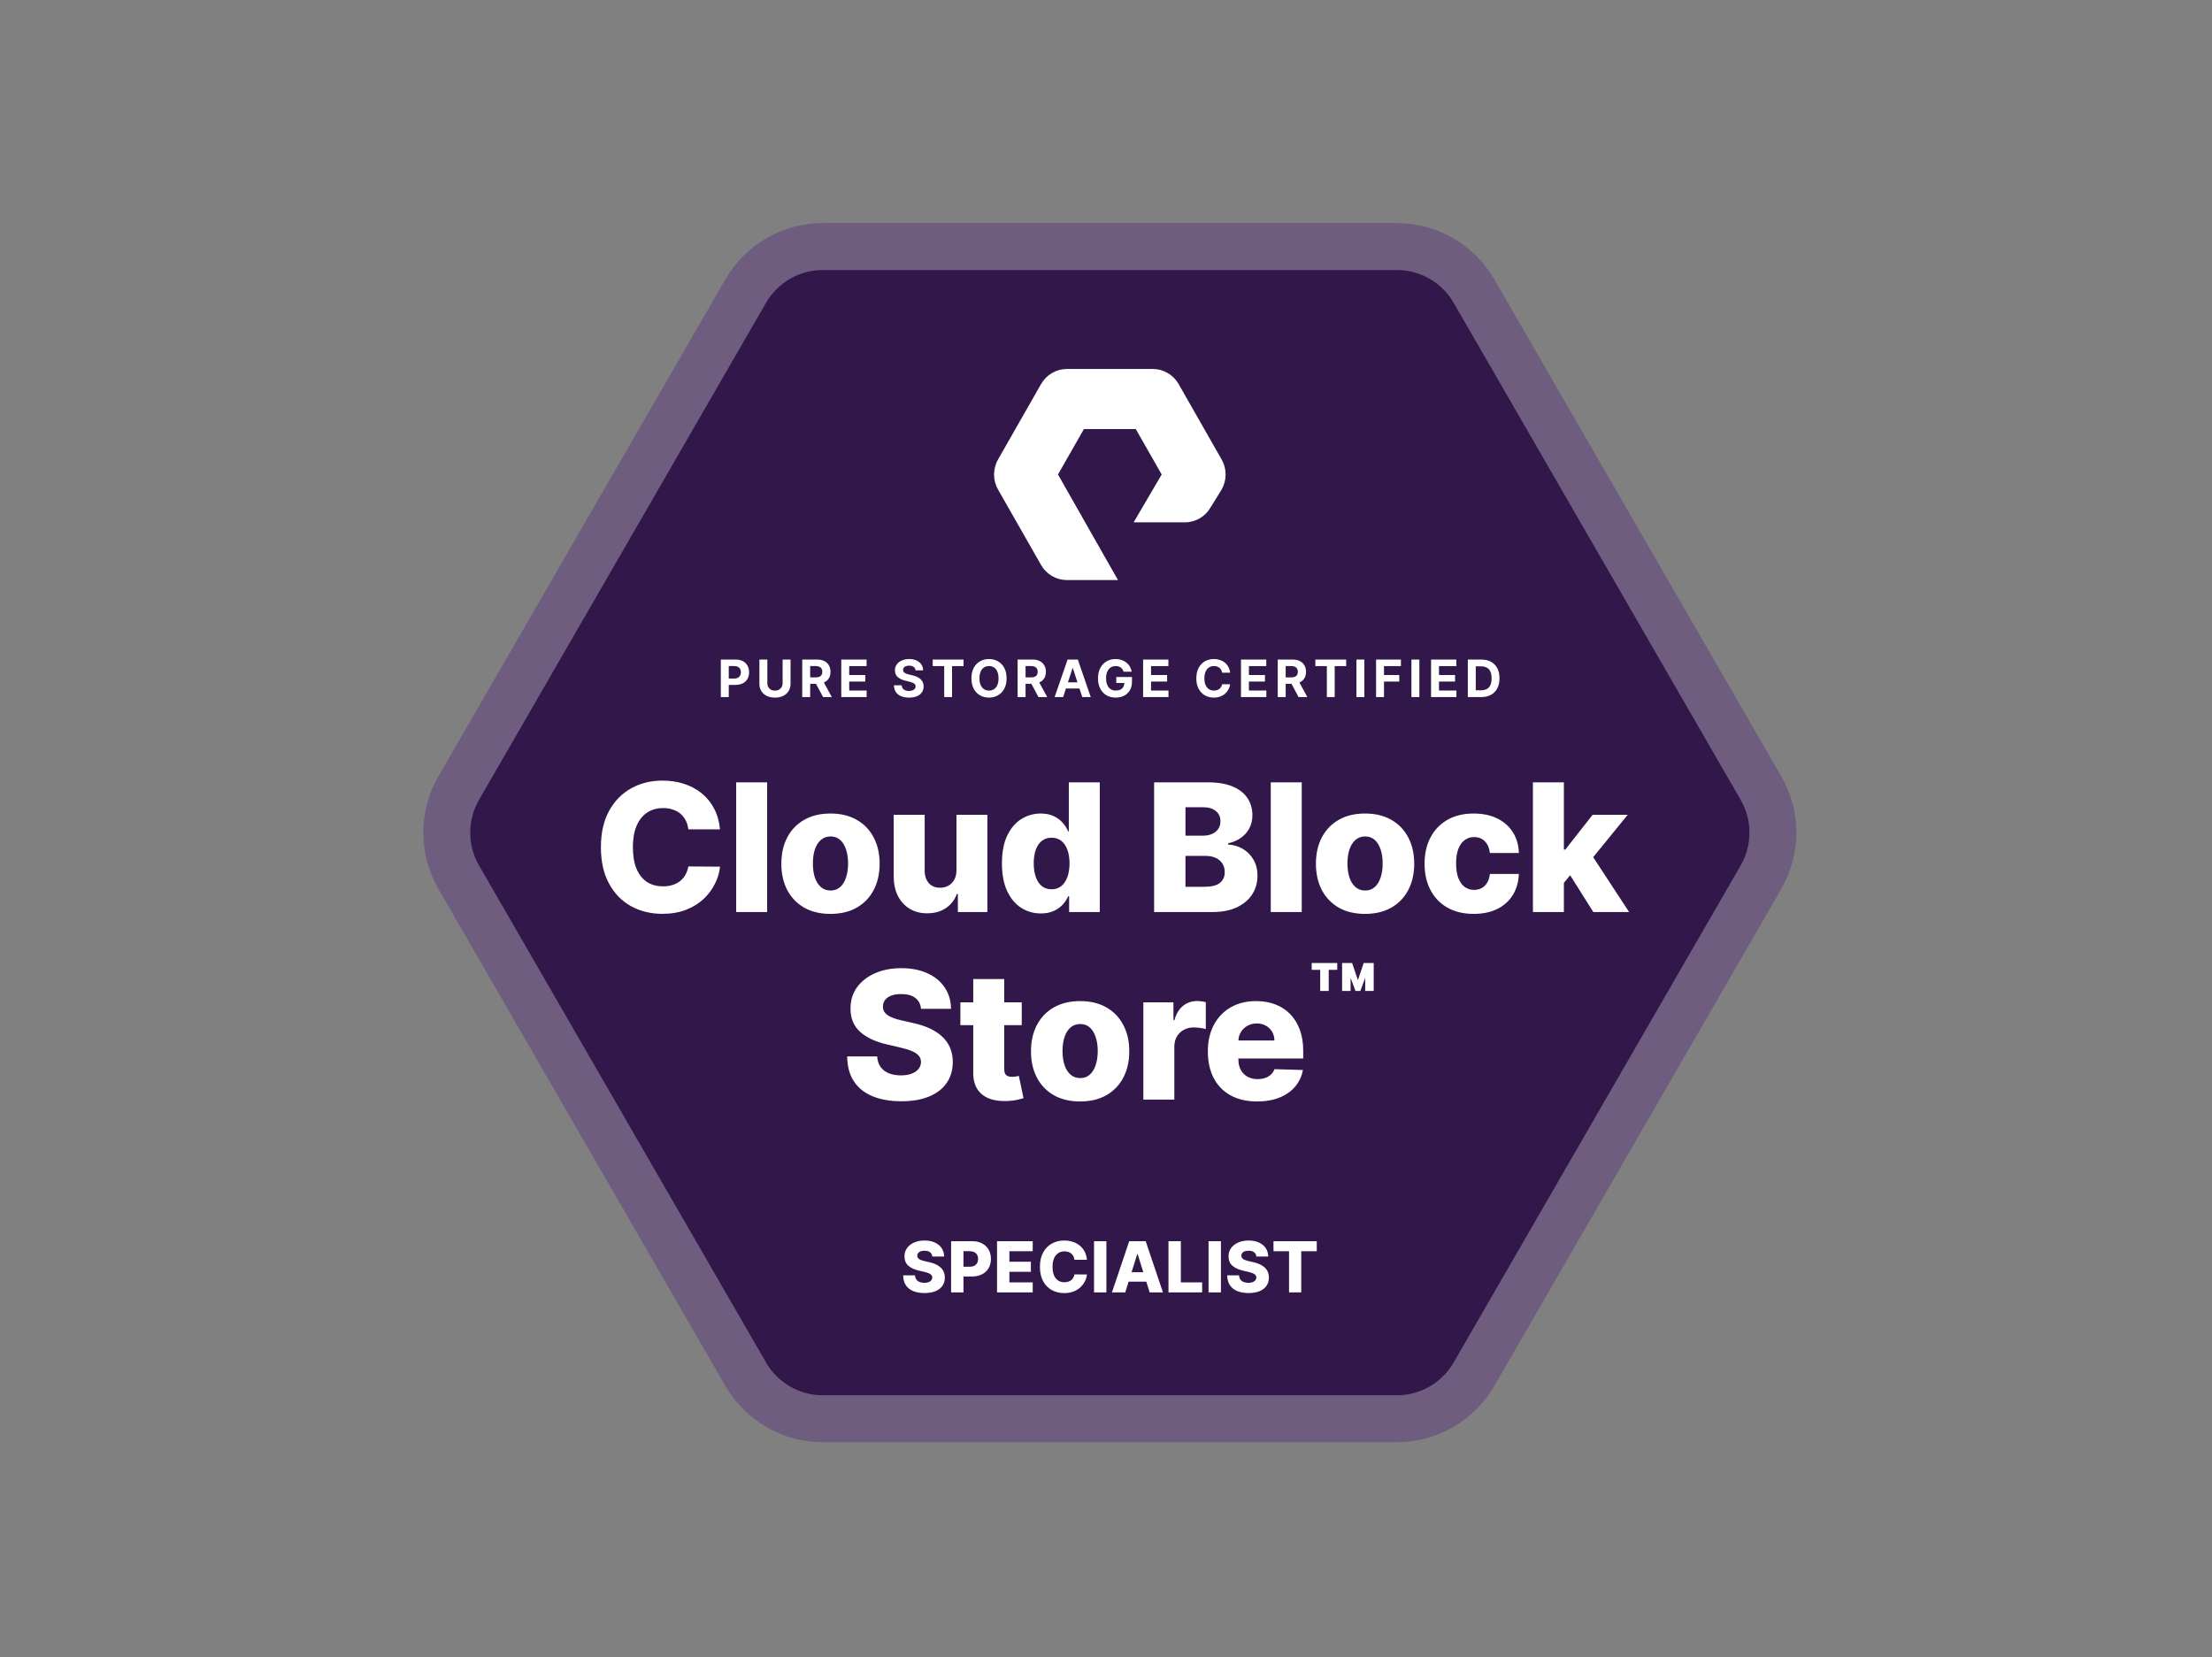 <svg width="790" height="592" viewBox="0 0 790 592" fill="none" xmlns="http://www.w3.org/2000/svg">
<rect x="0" y="0" width="790" height="592" fill="#808080" stroke="none"/>
<g clip-path="url(#clip0_377_6967)">
<g clip-path="url(#clip1_377_6967)">
<path d="M293.89 88.063L498.855 88.063C510.232 88.063 520.745 94.133 526.434 103.986L628.916 281.49C634.605 291.344 634.605 303.483 628.916 313.336L526.434 490.84C520.745 500.693 510.232 506.763 498.855 506.763L293.89 506.763C282.513 506.763 272 500.693 266.311 490.84L163.829 313.336C158.14 303.483 158.14 291.344 163.829 281.49L266.311 103.986C272 94.133 282.513 88.063 293.89 88.063Z" fill="#31174A" stroke="#6F5D80" stroke-width="16.761"/>
<path fill-rule="evenodd" clip-rule="evenodd" d="M399.276 207.182H380.997C377.222 207.182 373.704 205.123 371.817 201.818L356.437 174.854C354.556 171.545 354.556 167.436 356.437 164.132L371.817 137.167C373.704 133.859 377.219 131.799 380.997 131.799H411.748C415.523 131.799 419.039 133.859 420.928 137.167L436.304 164.132C438.189 167.436 438.189 171.545 436.304 174.854L432.327 181.273C430.476 184.519 426.958 186.575 423.183 186.575H404.878L414.886 169.479L405.629 153.253H387.114L377.852 169.49L399.276 207.182Z" fill="white"/>
<path d="M257.152 296.238H245.843C245.692 295.077 245.383 294.029 244.916 293.094C244.448 292.159 243.83 291.36 243.061 290.696C242.292 290.033 241.38 289.528 240.324 289.181C239.284 288.819 238.131 288.638 236.864 288.638C234.617 288.638 232.68 289.188 231.051 290.289C229.438 291.39 228.194 292.981 227.319 295.061C226.46 297.142 226.03 299.66 226.03 302.616C226.03 305.692 226.467 308.27 227.342 310.351C228.232 312.417 229.475 313.977 231.074 315.033C232.687 316.073 234.595 316.594 236.796 316.594C238.033 316.594 239.156 316.435 240.166 316.119C241.191 315.802 242.089 315.342 242.858 314.739C243.642 314.121 244.283 313.374 244.78 312.5C245.293 311.61 245.647 310.607 245.843 309.492L257.152 309.559C256.956 311.61 256.36 313.631 255.365 315.621C254.385 317.611 253.036 319.428 251.317 321.072C249.598 322.7 247.502 323.997 245.029 324.962C242.571 325.927 239.751 326.41 236.57 326.41C232.378 326.41 228.624 325.49 225.306 323.65C222.004 321.796 219.396 319.097 217.481 315.553C215.566 312.01 214.608 307.697 214.608 302.616C214.608 297.519 215.581 293.199 217.526 289.656C219.471 286.112 222.102 283.421 225.419 281.581C228.737 279.742 232.453 278.822 236.57 278.822C239.374 278.822 241.968 279.214 244.35 279.998C246.733 280.767 248.829 281.898 250.638 283.391C252.448 284.868 253.918 286.685 255.049 288.842C256.179 290.998 256.881 293.463 257.152 296.238ZM273.982 279.455V325.776H262.922V279.455H273.982ZM296.601 326.432C292.952 326.432 289.816 325.686 287.192 324.193C284.584 322.685 282.571 320.589 281.153 317.905C279.751 315.206 279.05 312.078 279.05 308.519C279.05 304.945 279.751 301.817 281.153 299.133C282.571 296.434 284.584 294.338 287.192 292.845C289.816 291.337 292.952 290.583 296.601 290.583C300.25 290.583 303.379 291.337 305.988 292.845C308.611 294.338 310.624 296.434 312.027 299.133C313.444 301.817 314.153 304.945 314.153 308.519C314.153 312.078 313.444 315.206 312.027 317.905C310.624 320.589 308.611 322.685 305.988 324.193C303.379 325.686 300.25 326.432 296.601 326.432ZM296.669 318.086C297.996 318.086 299.119 317.679 300.039 316.865C300.959 316.051 301.66 314.92 302.143 313.472C302.64 312.025 302.889 310.351 302.889 308.451C302.889 306.521 302.64 304.832 302.143 303.385C301.66 301.937 300.959 300.806 300.039 299.992C299.119 299.178 297.996 298.771 296.669 298.771C295.297 298.771 294.136 299.178 293.186 299.992C292.251 300.806 291.535 301.937 291.037 303.385C290.555 304.832 290.314 306.521 290.314 308.451C290.314 310.351 290.555 312.025 291.037 313.472C291.535 314.92 292.251 316.051 293.186 316.865C294.136 317.679 295.297 318.086 296.669 318.086ZM341.596 310.781V291.036H352.633V325.776H342.093V319.308H341.731C340.962 321.434 339.65 323.122 337.796 324.374C335.956 325.61 333.732 326.229 331.124 326.229C328.756 326.229 326.675 325.686 324.881 324.6C323.087 323.515 321.692 321.999 320.697 320.054C319.702 318.094 319.196 315.802 319.181 313.178V291.036H330.241V311.007C330.257 312.892 330.754 314.377 331.734 315.463C332.714 316.548 334.049 317.091 335.738 317.091C336.838 317.091 337.826 316.85 338.7 316.367C339.59 315.87 340.291 315.154 340.804 314.219C341.332 313.269 341.596 312.123 341.596 310.781ZM371.724 326.274C369.161 326.274 366.831 325.61 364.735 324.284C362.64 322.957 360.966 320.966 359.714 318.312C358.463 315.659 357.837 312.364 357.837 308.429C357.837 304.342 358.485 300.98 359.782 298.341C361.079 295.702 362.775 293.75 364.871 292.483C366.982 291.216 369.251 290.583 371.679 290.583C373.504 290.583 375.064 290.9 376.361 291.533C377.658 292.151 378.728 292.951 379.573 293.931C380.417 294.911 381.058 295.929 381.495 296.984H381.721V279.455H392.781V325.776H381.834V320.145H381.495C381.028 321.215 380.364 322.218 379.505 323.153C378.645 324.088 377.567 324.841 376.27 325.414C374.989 325.987 373.473 326.274 371.724 326.274ZM375.569 317.657C376.911 317.657 378.057 317.28 379.007 316.526C379.957 315.757 380.688 314.679 381.201 313.291C381.714 311.904 381.97 310.276 381.97 308.406C381.97 306.506 381.714 304.87 381.201 303.498C380.704 302.126 379.972 301.07 379.007 300.331C378.057 299.593 376.911 299.223 375.569 299.223C374.197 299.223 373.036 299.6 372.086 300.354C371.136 301.108 370.412 302.171 369.915 303.543C369.432 304.915 369.191 306.536 369.191 308.406C369.191 310.276 369.44 311.904 369.938 313.291C370.435 314.679 371.151 315.757 372.086 316.526C373.036 317.28 374.197 317.657 375.569 317.657ZM412.186 325.776V279.455H431.501C434.969 279.455 437.872 279.945 440.209 280.925C442.561 281.906 444.325 283.278 445.502 285.042C446.693 286.806 447.288 288.849 447.288 291.171C447.288 292.935 446.919 294.511 446.18 295.898C445.441 297.27 444.423 298.409 443.127 299.314C441.83 300.218 440.33 300.852 438.626 301.214V301.666C440.496 301.756 442.222 302.261 443.805 303.181C445.404 304.101 446.685 305.383 447.65 307.026C448.615 308.655 449.098 310.585 449.098 312.816C449.098 315.304 448.465 317.528 447.198 319.489C445.931 321.434 444.099 322.972 441.702 324.103C439.304 325.218 436.394 325.776 432.971 325.776H412.186ZM423.382 316.752H430.303C432.73 316.752 434.517 316.292 435.663 315.372C436.824 314.452 437.404 313.171 437.404 311.527C437.404 310.336 437.126 309.311 436.568 308.451C436.01 307.577 435.218 306.906 434.193 306.438C433.167 305.956 431.939 305.714 430.506 305.714H423.382V316.752ZM423.382 298.499H429.579C430.8 298.499 431.886 298.296 432.836 297.889C433.786 297.482 434.524 296.894 435.052 296.125C435.595 295.356 435.866 294.428 435.866 293.343C435.866 291.789 435.316 290.568 434.215 289.678C433.115 288.789 431.629 288.344 429.76 288.344H423.382V298.499ZM464.904 279.455V325.776H453.844V279.455H464.904ZM487.524 326.432C483.875 326.432 480.738 325.686 478.115 324.193C475.506 322.685 473.493 320.589 472.076 317.905C470.674 315.206 469.972 312.078 469.972 308.519C469.972 304.945 470.674 301.817 472.076 299.133C473.493 296.434 475.506 294.338 478.115 292.845C480.738 291.337 483.875 290.583 487.524 290.583C491.173 290.583 494.301 291.337 496.91 292.845C499.534 294.338 501.547 296.434 502.949 299.133C504.366 301.817 505.075 304.945 505.075 308.519C505.075 312.078 504.366 315.206 502.949 317.905C501.547 320.589 499.534 322.685 496.91 324.193C494.301 325.686 491.173 326.432 487.524 326.432ZM487.592 318.086C488.918 318.086 490.042 317.679 490.962 316.865C491.881 316.051 492.582 314.92 493.065 313.472C493.563 312.025 493.811 310.351 493.811 308.451C493.811 306.521 493.563 304.832 493.065 303.385C492.582 301.937 491.881 300.806 490.962 299.992C490.042 299.178 488.918 298.771 487.592 298.771C486.219 298.771 485.058 299.178 484.108 299.992C483.174 300.806 482.457 301.937 481.96 303.385C481.477 304.832 481.236 306.521 481.236 308.451C481.236 310.351 481.477 312.025 481.96 313.472C482.457 314.92 483.174 316.051 484.108 316.865C485.058 317.679 486.219 318.086 487.592 318.086ZM526.321 326.432C522.657 326.432 519.513 325.678 516.889 324.17C514.281 322.663 512.275 320.567 510.873 317.883C509.47 315.184 508.769 312.062 508.769 308.519C508.769 304.961 509.47 301.839 510.873 299.155C512.29 296.456 514.303 294.353 516.912 292.845C519.535 291.337 522.664 290.583 526.298 290.583C529.51 290.583 532.307 291.164 534.689 292.325C537.087 293.486 538.956 295.129 540.298 297.255C541.655 299.366 542.372 301.847 542.447 304.697H532.111C531.9 302.917 531.297 301.523 530.301 300.512C529.321 299.502 528.04 298.997 526.456 298.997C525.175 298.997 524.051 299.359 523.086 300.083C522.121 300.791 521.367 301.847 520.825 303.249C520.297 304.636 520.033 306.355 520.033 308.406C520.033 310.457 520.297 312.191 520.825 313.608C521.367 315.01 522.121 316.073 523.086 316.797C524.051 317.506 525.175 317.86 526.456 317.86C527.482 317.86 528.386 317.641 529.17 317.204C529.97 316.767 530.626 316.126 531.138 315.282C531.651 314.422 531.975 313.382 532.111 312.16H542.447C542.342 315.025 541.625 317.528 540.298 319.67C538.987 321.811 537.139 323.477 534.757 324.668C532.39 325.844 529.578 326.432 526.321 326.432ZM557.445 316.661L557.49 303.475H559.028L568.799 291.036H581.329L566.808 308.858H563.891L557.445 316.661ZM547.47 325.776V279.455H558.53V325.776H547.47ZM569.047 325.776L559.955 311.346L567.238 303.498L581.826 325.776H569.047ZM328.931 360.343C328.78 358.684 328.109 357.395 326.918 356.475C325.742 355.54 324.06 355.073 321.874 355.073C320.427 355.073 319.22 355.261 318.255 355.638C317.29 356.015 316.566 356.535 316.084 357.199C315.601 357.847 315.353 358.593 315.338 359.438C315.307 360.131 315.443 360.742 315.745 361.27C316.061 361.798 316.514 362.265 317.102 362.672C317.705 363.064 318.429 363.411 319.273 363.713C320.117 364.014 321.067 364.278 322.123 364.504L326.104 365.409C328.395 365.907 330.416 366.57 332.165 367.399C333.929 368.229 335.407 369.216 336.598 370.362C337.804 371.508 338.717 372.828 339.335 374.32C339.953 375.813 340.27 377.487 340.285 379.341C340.27 382.267 339.531 384.777 338.068 386.873C336.606 388.969 334.502 390.575 331.758 391.691C329.029 392.806 325.734 393.364 321.874 393.364C317.999 393.364 314.621 392.784 311.741 391.623C308.861 390.462 306.622 388.698 305.024 386.33C303.426 383.963 302.604 380.97 302.559 377.351H313.279C313.37 378.844 313.769 380.088 314.478 381.083C315.187 382.078 316.159 382.832 317.396 383.345C318.647 383.857 320.095 384.114 321.738 384.114C323.246 384.114 324.528 383.91 325.583 383.503C326.654 383.096 327.476 382.53 328.049 381.807C328.622 381.083 328.916 380.254 328.931 379.319C328.916 378.444 328.644 377.698 328.117 377.08C327.589 376.446 326.775 375.904 325.674 375.451C324.588 374.984 323.201 374.554 321.512 374.162L316.672 373.031C312.661 372.111 309.502 370.626 307.195 368.575C304.888 366.51 303.742 363.72 303.757 360.207C303.742 357.342 304.511 354.831 306.064 352.675C307.617 350.519 309.766 348.838 312.51 347.631C315.255 346.425 318.383 345.822 321.897 345.822C325.485 345.822 328.599 346.433 331.238 347.654C333.892 348.86 335.95 350.557 337.412 352.743C338.875 354.929 339.621 357.463 339.652 360.343H328.931ZM364.912 358.036V366.178H342.995V358.036H364.912ZM347.587 349.712H358.647V381.852C358.647 382.53 358.752 383.081 358.963 383.503C359.19 383.91 359.514 384.204 359.936 384.385C360.358 384.551 360.863 384.634 361.451 384.634C361.874 384.634 362.318 384.596 362.786 384.521C363.268 384.43 363.63 384.355 363.871 384.295L365.545 392.279C365.017 392.43 364.271 392.618 363.306 392.844C362.356 393.07 361.218 393.214 359.891 393.274C357.297 393.395 355.073 393.093 353.219 392.369C351.379 391.63 349.969 390.484 348.989 388.931C348.024 387.378 347.557 385.426 347.587 383.073V349.712ZM385.762 393.432C382.113 393.432 378.976 392.686 376.353 391.193C373.744 389.685 371.731 387.589 370.314 384.905C368.912 382.206 368.21 379.078 368.21 375.519C368.21 371.945 368.912 368.817 370.314 366.133C371.731 363.434 373.744 361.338 376.353 359.845C378.976 358.337 382.113 357.583 385.762 357.583C389.411 357.583 392.54 358.337 395.148 359.845C397.772 361.338 399.785 363.434 401.187 366.133C402.604 368.817 403.313 371.945 403.313 375.519C403.313 379.078 402.604 382.206 401.187 384.905C399.785 387.589 397.772 389.685 395.148 391.193C392.54 392.686 389.411 393.432 385.762 393.432ZM385.83 385.086C387.157 385.086 388.28 384.679 389.2 383.865C390.119 383.051 390.821 381.92 391.303 380.472C391.801 379.025 392.049 377.351 392.049 375.451C392.049 373.521 391.801 371.832 391.303 370.385C390.821 368.937 390.119 367.806 389.2 366.992C388.28 366.178 387.157 365.771 385.83 365.771C384.457 365.771 383.296 366.178 382.346 366.992C381.412 367.806 380.695 368.937 380.198 370.385C379.715 371.832 379.474 373.521 379.474 375.451C379.474 377.351 379.715 379.025 380.198 380.472C380.695 381.92 381.412 383.051 382.346 383.865C383.296 384.679 384.457 385.086 385.83 385.086ZM408.342 392.776V358.036H419.085V364.369H419.447C420.08 362.077 421.113 360.373 422.546 359.257C423.978 358.126 425.644 357.561 427.544 357.561C428.057 357.561 428.585 357.598 429.128 357.674C429.67 357.734 430.175 357.832 430.643 357.968V367.58C430.115 367.399 429.422 367.256 428.562 367.15C427.718 367.045 426.964 366.992 426.3 366.992C424.989 366.992 423.805 367.286 422.749 367.874C421.709 368.447 420.887 369.254 420.284 370.294C419.696 371.32 419.402 372.526 419.402 373.913V392.776H408.342ZM448.948 393.432C445.314 393.432 442.178 392.716 439.539 391.284C436.916 389.836 434.895 387.778 433.478 385.109C432.076 382.425 431.374 379.236 431.374 375.542C431.374 371.953 432.083 368.817 433.5 366.133C434.918 363.434 436.916 361.338 439.494 359.845C442.073 358.337 445.111 357.583 448.609 357.583C451.082 357.583 453.344 357.968 455.394 358.737C457.445 359.506 459.217 360.644 460.709 362.152C462.202 363.66 463.363 365.522 464.193 367.739C465.022 369.94 465.437 372.466 465.437 375.315V378.075H435.242V371.651H455.146C455.13 370.475 454.852 369.427 454.309 368.508C453.766 367.588 453.019 366.872 452.07 366.359C451.135 365.831 450.057 365.567 448.835 365.567C447.599 365.567 446.491 365.846 445.51 366.404C444.53 366.947 443.754 367.693 443.181 368.643C442.608 369.578 442.306 370.641 442.276 371.832V378.369C442.276 379.786 442.555 381.03 443.113 382.101C443.671 383.156 444.462 383.978 445.488 384.566C446.513 385.154 447.734 385.448 449.152 385.448C450.132 385.448 451.022 385.312 451.821 385.041C452.62 384.77 453.306 384.37 453.879 383.842C454.452 383.315 454.882 382.666 455.168 381.897L465.323 382.191C464.901 384.468 463.974 386.451 462.542 388.14C461.124 389.813 459.262 391.118 456.955 392.053C454.648 392.972 451.979 393.432 448.948 393.432ZM484.096 353.972L480.405 343.984H482.902L484.964 350.09L487.027 343.984H489.524L485.833 353.972H484.096ZM479.319 353.972V343.984H482.359V353.972H479.319ZM487.57 353.972V343.984H490.61V353.972H487.57ZM471.502 353.972V344.852H474.542V353.972H471.502ZM468.463 346.426V343.984H477.582V346.426H468.463Z" fill="white"/>
<path d="M332.964 448.832C332.905 448.177 332.64 447.668 332.17 447.305C331.705 446.936 331.042 446.752 330.179 446.752C329.607 446.752 329.131 446.826 328.75 446.975C328.369 447.124 328.084 447.329 327.893 447.591C327.703 447.847 327.604 448.141 327.598 448.475C327.587 448.748 327.64 448.99 327.759 449.198C327.884 449.406 328.063 449.591 328.295 449.751C328.533 449.906 328.819 450.043 329.152 450.162C329.485 450.281 329.86 450.385 330.277 450.475L331.848 450.832C332.753 451.028 333.55 451.29 334.241 451.617C334.937 451.945 335.521 452.335 335.991 452.787C336.467 453.239 336.827 453.76 337.071 454.349C337.315 454.939 337.44 455.599 337.446 456.331C337.44 457.486 337.148 458.477 336.571 459.304C335.994 460.132 335.163 460.766 334.08 461.206C333.003 461.646 331.702 461.867 330.179 461.867C328.649 461.867 327.316 461.638 326.179 461.179C325.042 460.721 324.158 460.025 323.527 459.09C322.896 458.156 322.572 456.974 322.554 455.546H326.786C326.822 456.135 326.979 456.626 327.259 457.019C327.539 457.412 327.923 457.709 328.411 457.912C328.905 458.114 329.476 458.215 330.125 458.215C330.72 458.215 331.226 458.135 331.643 457.974C332.065 457.813 332.39 457.59 332.616 457.304C332.842 457.019 332.958 456.691 332.964 456.322C332.958 455.977 332.851 455.683 332.643 455.439C332.434 455.189 332.113 454.974 331.679 454.796C331.25 454.611 330.702 454.442 330.036 454.287L328.125 453.84C326.542 453.477 325.295 452.891 324.384 452.082C323.474 451.266 323.021 450.165 323.027 448.778C323.021 447.647 323.325 446.656 323.938 445.805C324.551 444.954 325.399 444.29 326.482 443.814C327.566 443.338 328.801 443.1 330.188 443.1C331.604 443.1 332.833 443.341 333.875 443.823C334.922 444.299 335.735 444.969 336.312 445.832C336.89 446.695 337.184 447.695 337.196 448.832H332.964ZM339.678 461.635V443.35H347.231C348.6 443.35 349.782 443.618 350.776 444.153C351.776 444.683 352.546 445.424 353.088 446.377C353.63 447.323 353.9 448.424 353.9 449.68C353.9 450.942 353.624 452.046 353.07 452.992C352.523 453.933 351.74 454.662 350.722 455.18C349.704 455.697 348.496 455.956 347.097 455.956H342.437V452.474H346.276C346.942 452.474 347.499 452.358 347.945 452.126C348.398 451.894 348.74 451.57 348.972 451.153C349.204 450.73 349.32 450.239 349.32 449.68C349.32 449.115 349.204 448.626 348.972 448.216C348.74 447.799 348.398 447.478 347.945 447.252C347.493 447.025 346.937 446.912 346.276 446.912H344.097V461.635H339.678ZM356.079 461.635V443.35H368.828V446.939H360.498V450.689H368.176V454.287H360.498V458.046H368.828V461.635H356.079ZM388.193 449.975H383.729C383.669 449.516 383.547 449.103 383.363 448.734C383.178 448.365 382.934 448.049 382.631 447.787C382.327 447.525 381.967 447.326 381.551 447.189C381.14 447.046 380.684 446.975 380.185 446.975C379.298 446.975 378.533 447.192 377.89 447.627C377.253 448.061 376.762 448.689 376.417 449.51C376.078 450.332 375.908 451.326 375.908 452.492C375.908 453.706 376.081 454.724 376.426 455.546C376.777 456.361 377.268 456.977 377.899 457.394C378.536 457.804 379.289 458.01 380.158 458.01C380.646 458.01 381.089 457.947 381.488 457.822C381.893 457.697 382.247 457.516 382.55 457.278C382.86 457.034 383.113 456.739 383.309 456.394C383.512 456.043 383.652 455.647 383.729 455.206L388.193 455.233C388.116 456.043 387.88 456.84 387.488 457.626C387.101 458.412 386.568 459.129 385.89 459.778C385.211 460.42 384.384 460.932 383.408 461.313C382.437 461.694 381.324 461.885 380.068 461.885C378.414 461.885 376.932 461.521 375.622 460.795C374.319 460.063 373.289 458.998 372.533 457.599C371.777 456.2 371.399 454.498 371.399 452.492C371.399 450.48 371.783 448.775 372.551 447.377C373.319 445.978 374.357 444.915 375.667 444.189C376.976 443.463 378.444 443.1 380.068 443.1C381.176 443.1 382.199 443.255 383.14 443.564C384.08 443.868 384.907 444.314 385.622 444.903C386.336 445.487 386.916 446.204 387.363 447.055C387.809 447.906 388.086 448.879 388.193 449.975ZM395.141 443.35V461.635H390.722V443.35H395.141ZM401.871 461.635H397.121L403.29 443.35H409.174L415.343 461.635H410.593L406.299 447.957H406.156L401.871 461.635ZM401.237 454.439H411.165V457.796H401.237V454.439ZM417.312 461.635V443.35H421.731V458.046H429.338V461.635H417.312ZM436.045 443.35V461.635H431.626V443.35H436.045ZM448.703 448.832C448.643 448.177 448.378 447.668 447.908 447.305C447.444 446.936 446.78 446.752 445.917 446.752C445.346 446.752 444.87 446.826 444.489 446.975C444.108 447.124 443.822 447.329 443.632 447.591C443.441 447.847 443.343 448.141 443.337 448.475C443.325 448.748 443.379 448.99 443.498 449.198C443.623 449.406 443.801 449.591 444.033 449.751C444.271 449.906 444.557 450.043 444.89 450.162C445.224 450.281 445.599 450.385 446.015 450.475L447.587 450.832C448.491 451.028 449.289 451.29 449.979 451.617C450.676 451.945 451.259 452.335 451.729 452.787C452.205 453.239 452.566 453.76 452.81 454.349C453.054 454.939 453.179 455.599 453.185 456.331C453.179 457.486 452.887 458.477 452.31 459.304C451.732 460.132 450.902 460.766 449.819 461.206C448.741 461.646 447.441 461.867 445.917 461.867C444.387 461.867 443.054 461.638 441.917 461.179C440.781 460.721 439.897 460.025 439.266 459.09C438.635 458.156 438.31 456.974 438.293 455.546H442.524C442.56 456.135 442.718 456.626 442.998 457.019C443.277 457.412 443.661 457.709 444.149 457.912C444.643 458.114 445.215 458.215 445.864 458.215C446.459 458.215 446.965 458.135 447.381 457.974C447.804 457.813 448.128 457.59 448.354 457.304C448.581 457.019 448.697 456.691 448.703 456.322C448.697 455.977 448.59 455.683 448.381 455.439C448.173 455.189 447.852 454.974 447.417 454.796C446.989 454.611 446.441 454.442 445.774 454.287L443.864 453.84C442.28 453.477 441.034 452.891 440.123 452.082C439.212 451.266 438.76 450.165 438.766 448.778C438.76 447.647 439.063 446.656 439.676 445.805C440.29 444.954 441.138 444.29 442.221 443.814C443.304 443.338 444.539 443.1 445.926 443.1C447.343 443.1 448.572 443.341 449.613 443.823C450.661 444.299 451.473 444.969 452.051 445.832C452.628 446.695 452.923 447.695 452.935 448.832H448.703ZM454.818 446.939V443.35H470.273V446.939H464.729V461.635H460.372V446.939H454.818Z" fill="white"/>
<path d="M257.438 248.993V235.584H262.728C263.745 235.584 264.612 235.779 265.328 236.167C266.043 236.551 266.589 237.086 266.964 237.771C267.344 238.452 267.534 239.238 267.534 240.128C267.534 241.019 267.342 241.804 266.958 242.485C266.574 243.166 266.017 243.696 265.288 244.076C264.564 244.456 263.686 244.646 262.656 244.646H259.284V242.374H262.198C262.744 242.374 263.193 242.28 263.547 242.092C263.905 241.9 264.171 241.636 264.345 241.3C264.524 240.96 264.614 240.569 264.614 240.128C264.614 239.683 264.524 239.295 264.345 238.963C264.171 238.627 263.905 238.367 263.547 238.184C263.189 237.996 262.735 237.902 262.185 237.902H260.273V248.993H257.438ZM279.501 235.584H282.336V244.292C282.336 245.27 282.103 246.125 281.636 246.859C281.173 247.592 280.525 248.164 279.691 248.574C278.857 248.98 277.886 249.183 276.778 249.183C275.665 249.183 274.691 248.98 273.858 248.574C273.024 248.164 272.376 247.592 271.913 246.859C271.45 246.125 271.219 245.27 271.219 244.292V235.584H274.054V244.05C274.054 244.561 274.165 245.015 274.388 245.412C274.615 245.809 274.934 246.121 275.344 246.348C275.754 246.575 276.232 246.689 276.778 246.689C277.328 246.689 277.806 246.575 278.211 246.348C278.622 246.121 278.938 245.809 279.161 245.412C279.388 245.015 279.501 244.561 279.501 244.05V235.584ZM286.512 248.993V235.584H291.803C292.815 235.584 293.679 235.766 294.395 236.128C295.115 236.486 295.663 236.994 296.039 237.653C296.418 238.308 296.608 239.078 296.608 239.965C296.608 240.855 296.416 241.621 296.032 242.263C295.648 242.9 295.091 243.389 294.363 243.729C293.638 244.07 292.761 244.24 291.731 244.24H288.188V241.961H291.272C291.813 241.961 292.263 241.887 292.621 241.739C292.979 241.59 293.245 241.368 293.42 241.071C293.599 240.774 293.688 240.405 293.688 239.965C293.688 239.519 293.599 239.144 293.42 238.838C293.245 238.533 292.977 238.302 292.614 238.144C292.256 237.983 291.805 237.902 291.259 237.902H289.347V248.993H286.512ZM293.754 242.891L297.086 248.993H293.957L290.696 242.891H293.754ZM300.455 248.993V235.584H309.491V237.922H303.29V241.117H309.026V243.454H303.29V246.656H309.517V248.993H300.455ZM326.973 239.441C326.921 238.913 326.696 238.502 326.299 238.21C325.901 237.917 325.362 237.771 324.681 237.771C324.219 237.771 323.828 237.837 323.509 237.968C323.191 238.094 322.946 238.271 322.776 238.498C322.61 238.725 322.527 238.982 322.527 239.271C322.519 239.511 322.569 239.72 322.678 239.899C322.791 240.078 322.946 240.233 323.143 240.364C323.339 240.491 323.566 240.602 323.824 240.698C324.081 240.789 324.356 240.868 324.649 240.934L325.853 241.222C326.438 241.353 326.975 241.527 327.464 241.745C327.953 241.964 328.376 242.232 328.734 242.551C329.092 242.869 329.369 243.245 329.566 243.677C329.766 244.109 329.869 244.604 329.873 245.163C329.869 245.984 329.659 246.695 329.245 247.297C328.835 247.895 328.241 248.36 327.464 248.692C326.691 249.019 325.759 249.183 324.668 249.183C323.586 249.183 322.643 249.017 321.84 248.685C321.041 248.354 320.417 247.863 319.967 247.212C319.522 246.558 319.289 245.748 319.267 244.783H322.01C322.041 245.233 322.169 245.608 322.396 245.909C322.628 246.206 322.935 246.431 323.32 246.584C323.708 246.732 324.147 246.806 324.636 246.806C325.116 246.806 325.533 246.737 325.886 246.597C326.244 246.457 326.521 246.263 326.718 246.014C326.914 245.765 327.012 245.479 327.012 245.156C327.012 244.855 326.923 244.602 326.744 244.397C326.569 244.192 326.312 244.017 325.971 243.873C325.635 243.729 325.223 243.598 324.734 243.48L323.274 243.114C322.143 242.839 321.251 242.409 320.596 241.824C319.941 241.239 319.616 240.451 319.62 239.46C319.616 238.649 319.832 237.939 320.269 237.333C320.709 236.726 321.314 236.252 322.082 235.912C322.85 235.571 323.723 235.401 324.701 235.401C325.696 235.401 326.565 235.571 327.307 235.912C328.053 236.252 328.634 236.726 329.048 237.333C329.463 237.939 329.677 238.642 329.69 239.441H326.973ZM333.113 237.922V235.584H344.126V237.922H340.021V248.993H337.218V237.922H333.113ZM359.493 242.289C359.493 243.751 359.215 244.995 358.661 246.021C358.111 247.046 357.36 247.83 356.409 248.371C355.462 248.908 354.397 249.176 353.214 249.176C352.022 249.176 350.953 248.906 350.006 248.365C349.059 247.823 348.31 247.04 347.76 246.014C347.21 244.988 346.935 243.747 346.935 242.289C346.935 240.827 347.21 239.583 347.76 238.557C348.31 237.531 349.059 236.75 350.006 236.213C350.953 235.672 352.022 235.401 353.214 235.401C354.397 235.401 355.462 235.672 356.409 236.213C357.36 236.75 358.111 237.531 358.661 238.557C359.215 239.583 359.493 240.827 359.493 242.289ZM356.618 242.289C356.618 241.342 356.477 240.543 356.193 239.893C355.913 239.242 355.518 238.749 355.008 238.413C354.497 238.077 353.899 237.909 353.214 237.909C352.529 237.909 351.931 238.077 351.42 238.413C350.909 238.749 350.512 239.242 350.228 239.893C349.949 240.543 349.809 241.342 349.809 242.289C349.809 243.236 349.949 244.035 350.228 244.685C350.512 245.335 350.909 245.829 351.42 246.165C351.931 246.501 352.529 246.669 353.214 246.669C353.899 246.669 354.497 246.501 355.008 246.165C355.518 245.829 355.913 245.335 356.193 244.685C356.477 244.035 356.618 243.236 356.618 242.289ZM363.436 248.993V235.584H368.727C369.739 235.584 370.603 235.766 371.319 236.128C372.039 236.486 372.587 236.994 372.963 237.653C373.342 238.308 373.532 239.078 373.532 239.965C373.532 240.855 373.34 241.621 372.956 242.263C372.572 242.9 372.015 243.389 371.286 243.729C370.562 244.07 369.685 244.24 368.654 244.24H365.112V241.961H368.196C368.737 241.961 369.187 241.887 369.545 241.739C369.903 241.59 370.169 241.368 370.344 241.071C370.523 240.774 370.612 240.405 370.612 239.965C370.612 239.519 370.523 239.144 370.344 238.838C370.169 238.533 369.901 238.302 369.538 238.144C369.18 237.983 368.729 237.902 368.183 237.902H366.271V248.993H363.436ZM370.678 242.891L374.01 248.993H370.881L367.62 242.891H370.678ZM379.69 248.993H376.653L381.281 235.584H384.935L389.557 248.993H386.519L383.161 238.649H383.056L379.69 248.993ZM379.501 243.723H386.676V245.936H379.501V243.723ZM401.276 239.919C401.184 239.6 401.055 239.319 400.889 239.074C400.724 238.825 400.521 238.616 400.281 238.446C400.045 238.271 399.774 238.138 399.469 238.046C399.167 237.955 398.834 237.909 398.467 237.909C397.782 237.909 397.179 238.079 396.66 238.419C396.145 238.76 395.743 239.255 395.455 239.906C395.167 240.552 395.023 241.342 395.023 242.276C395.023 243.21 395.165 244.004 395.449 244.659C395.732 245.314 396.134 245.813 396.653 246.158C397.173 246.499 397.786 246.669 398.493 246.669C399.135 246.669 399.683 246.555 400.136 246.328C400.595 246.097 400.944 245.772 401.184 245.353C401.428 244.934 401.551 244.438 401.551 243.867L402.127 243.952H398.67V241.817H404.281V243.507C404.281 244.685 404.032 245.698 403.534 246.545C403.037 247.387 402.352 248.037 401.479 248.496C400.606 248.95 399.606 249.176 398.48 249.176C397.223 249.176 396.119 248.899 395.167 248.345C394.216 247.786 393.474 246.994 392.941 245.968C392.413 244.938 392.149 243.716 392.149 242.302C392.149 241.215 392.306 240.246 392.62 239.395C392.939 238.539 393.384 237.815 393.956 237.221C394.528 236.628 395.193 236.176 395.953 235.866C396.712 235.556 397.535 235.401 398.421 235.401C399.181 235.401 399.888 235.512 400.542 235.735C401.197 235.953 401.778 236.263 402.284 236.665C402.795 237.066 403.211 237.544 403.534 238.099C403.857 238.649 404.065 239.255 404.156 239.919H401.276ZM408.254 248.993V235.584H417.289V237.922H411.089V241.117H416.824V243.454H411.089V246.656H417.315V248.993H408.254ZM439.328 240.279H436.461C436.408 239.908 436.301 239.578 436.14 239.29C435.978 238.998 435.771 238.749 435.518 238.544C435.265 238.339 434.972 238.182 434.641 238.072C434.313 237.963 433.958 237.909 433.573 237.909C432.879 237.909 432.275 238.081 431.76 238.426C431.245 238.766 430.845 239.264 430.562 239.919C430.278 240.569 430.136 241.359 430.136 242.289C430.136 243.245 430.278 244.048 430.562 244.698C430.85 245.349 431.251 245.84 431.766 246.171C432.281 246.503 432.877 246.669 433.554 246.669C433.934 246.669 434.285 246.619 434.608 246.518C434.935 246.418 435.226 246.272 435.479 246.08C435.732 245.883 435.941 245.645 436.107 245.366C436.277 245.087 436.395 244.768 436.461 244.41L439.328 244.423C439.254 245.039 439.069 245.632 438.772 246.204C438.48 246.771 438.085 247.28 437.587 247.73C437.094 248.175 436.504 248.528 435.819 248.79C435.138 249.048 434.368 249.176 433.508 249.176C432.312 249.176 431.243 248.906 430.3 248.365C429.361 247.823 428.619 247.04 428.074 246.014C427.533 244.988 427.262 243.747 427.262 242.289C427.262 240.827 427.537 239.583 428.087 238.557C428.637 237.531 429.383 236.75 430.326 236.213C431.269 235.672 432.33 235.401 433.508 235.401C434.285 235.401 435.005 235.51 435.669 235.728C436.336 235.947 436.928 236.265 437.443 236.684C437.958 237.099 438.377 237.608 438.7 238.21C439.027 238.812 439.237 239.502 439.328 240.279ZM443.205 248.993V235.584H452.24V237.922H446.04V241.117H451.775V243.454H446.04V246.656H452.266V248.993H443.205ZM456.338 248.993V235.584H461.628C462.641 235.584 463.505 235.766 464.221 236.128C464.941 236.486 465.489 236.994 465.864 237.653C466.244 238.308 466.434 239.078 466.434 239.965C466.434 240.855 466.242 241.621 465.857 242.263C465.473 242.9 464.917 243.389 464.188 243.729C463.463 244.07 462.586 244.24 461.556 244.24H458.014V241.961H461.098C461.639 241.961 462.088 241.887 462.446 241.739C462.804 241.59 463.071 241.368 463.245 241.071C463.424 240.774 463.514 240.405 463.514 239.965C463.514 239.519 463.424 239.144 463.245 238.838C463.071 238.533 462.802 238.302 462.44 238.144C462.082 237.983 461.63 237.902 461.085 237.902H459.173V248.993H456.338ZM463.579 242.891L466.912 248.993H463.782L460.522 242.891H463.579ZM469.77 237.922V235.584H480.783V237.922H476.677V248.993H473.875V237.922H469.77ZM487.275 235.584V248.993H484.44V235.584H487.275ZM491.451 248.993V235.584H500.329V237.922H494.286V241.117H499.74V243.454H494.286V248.993H491.451ZM506.914 235.584V248.993H504.08V235.584H506.914ZM511.091 248.993V235.584H520.126V237.922H513.926V241.117H519.661V243.454H513.926V246.656H520.152V248.993H511.091ZM528.977 248.993H524.223V235.584H529.016C530.365 235.584 531.526 235.853 532.499 236.39C533.472 236.922 534.221 237.688 534.745 238.688C535.273 239.687 535.537 240.883 535.537 242.276C535.537 243.672 535.273 244.873 534.745 245.877C534.221 246.881 533.468 247.651 532.486 248.188C531.508 248.725 530.338 248.993 528.977 248.993ZM527.058 246.564H528.859C529.697 246.564 530.402 246.416 530.974 246.119C531.55 245.818 531.982 245.353 532.27 244.724C532.562 244.091 532.709 243.275 532.709 242.276C532.709 241.285 532.562 240.475 532.27 239.847C531.982 239.218 531.552 238.755 530.98 238.459C530.408 238.162 529.703 238.013 528.865 238.013H527.058V246.564Z" fill="white"/>
</g>
</g>
<defs>
<clipPath id="clip0_377_6967">
<rect width="789" height="592" fill="white" transform="translate(0.459)"/>
</clipPath>
<clipPath id="clip1_377_6967">
<rect width="511.945" height="575.816" fill="white" transform="translate(144.959 46)"/>
</clipPath>
</defs>
</svg>
